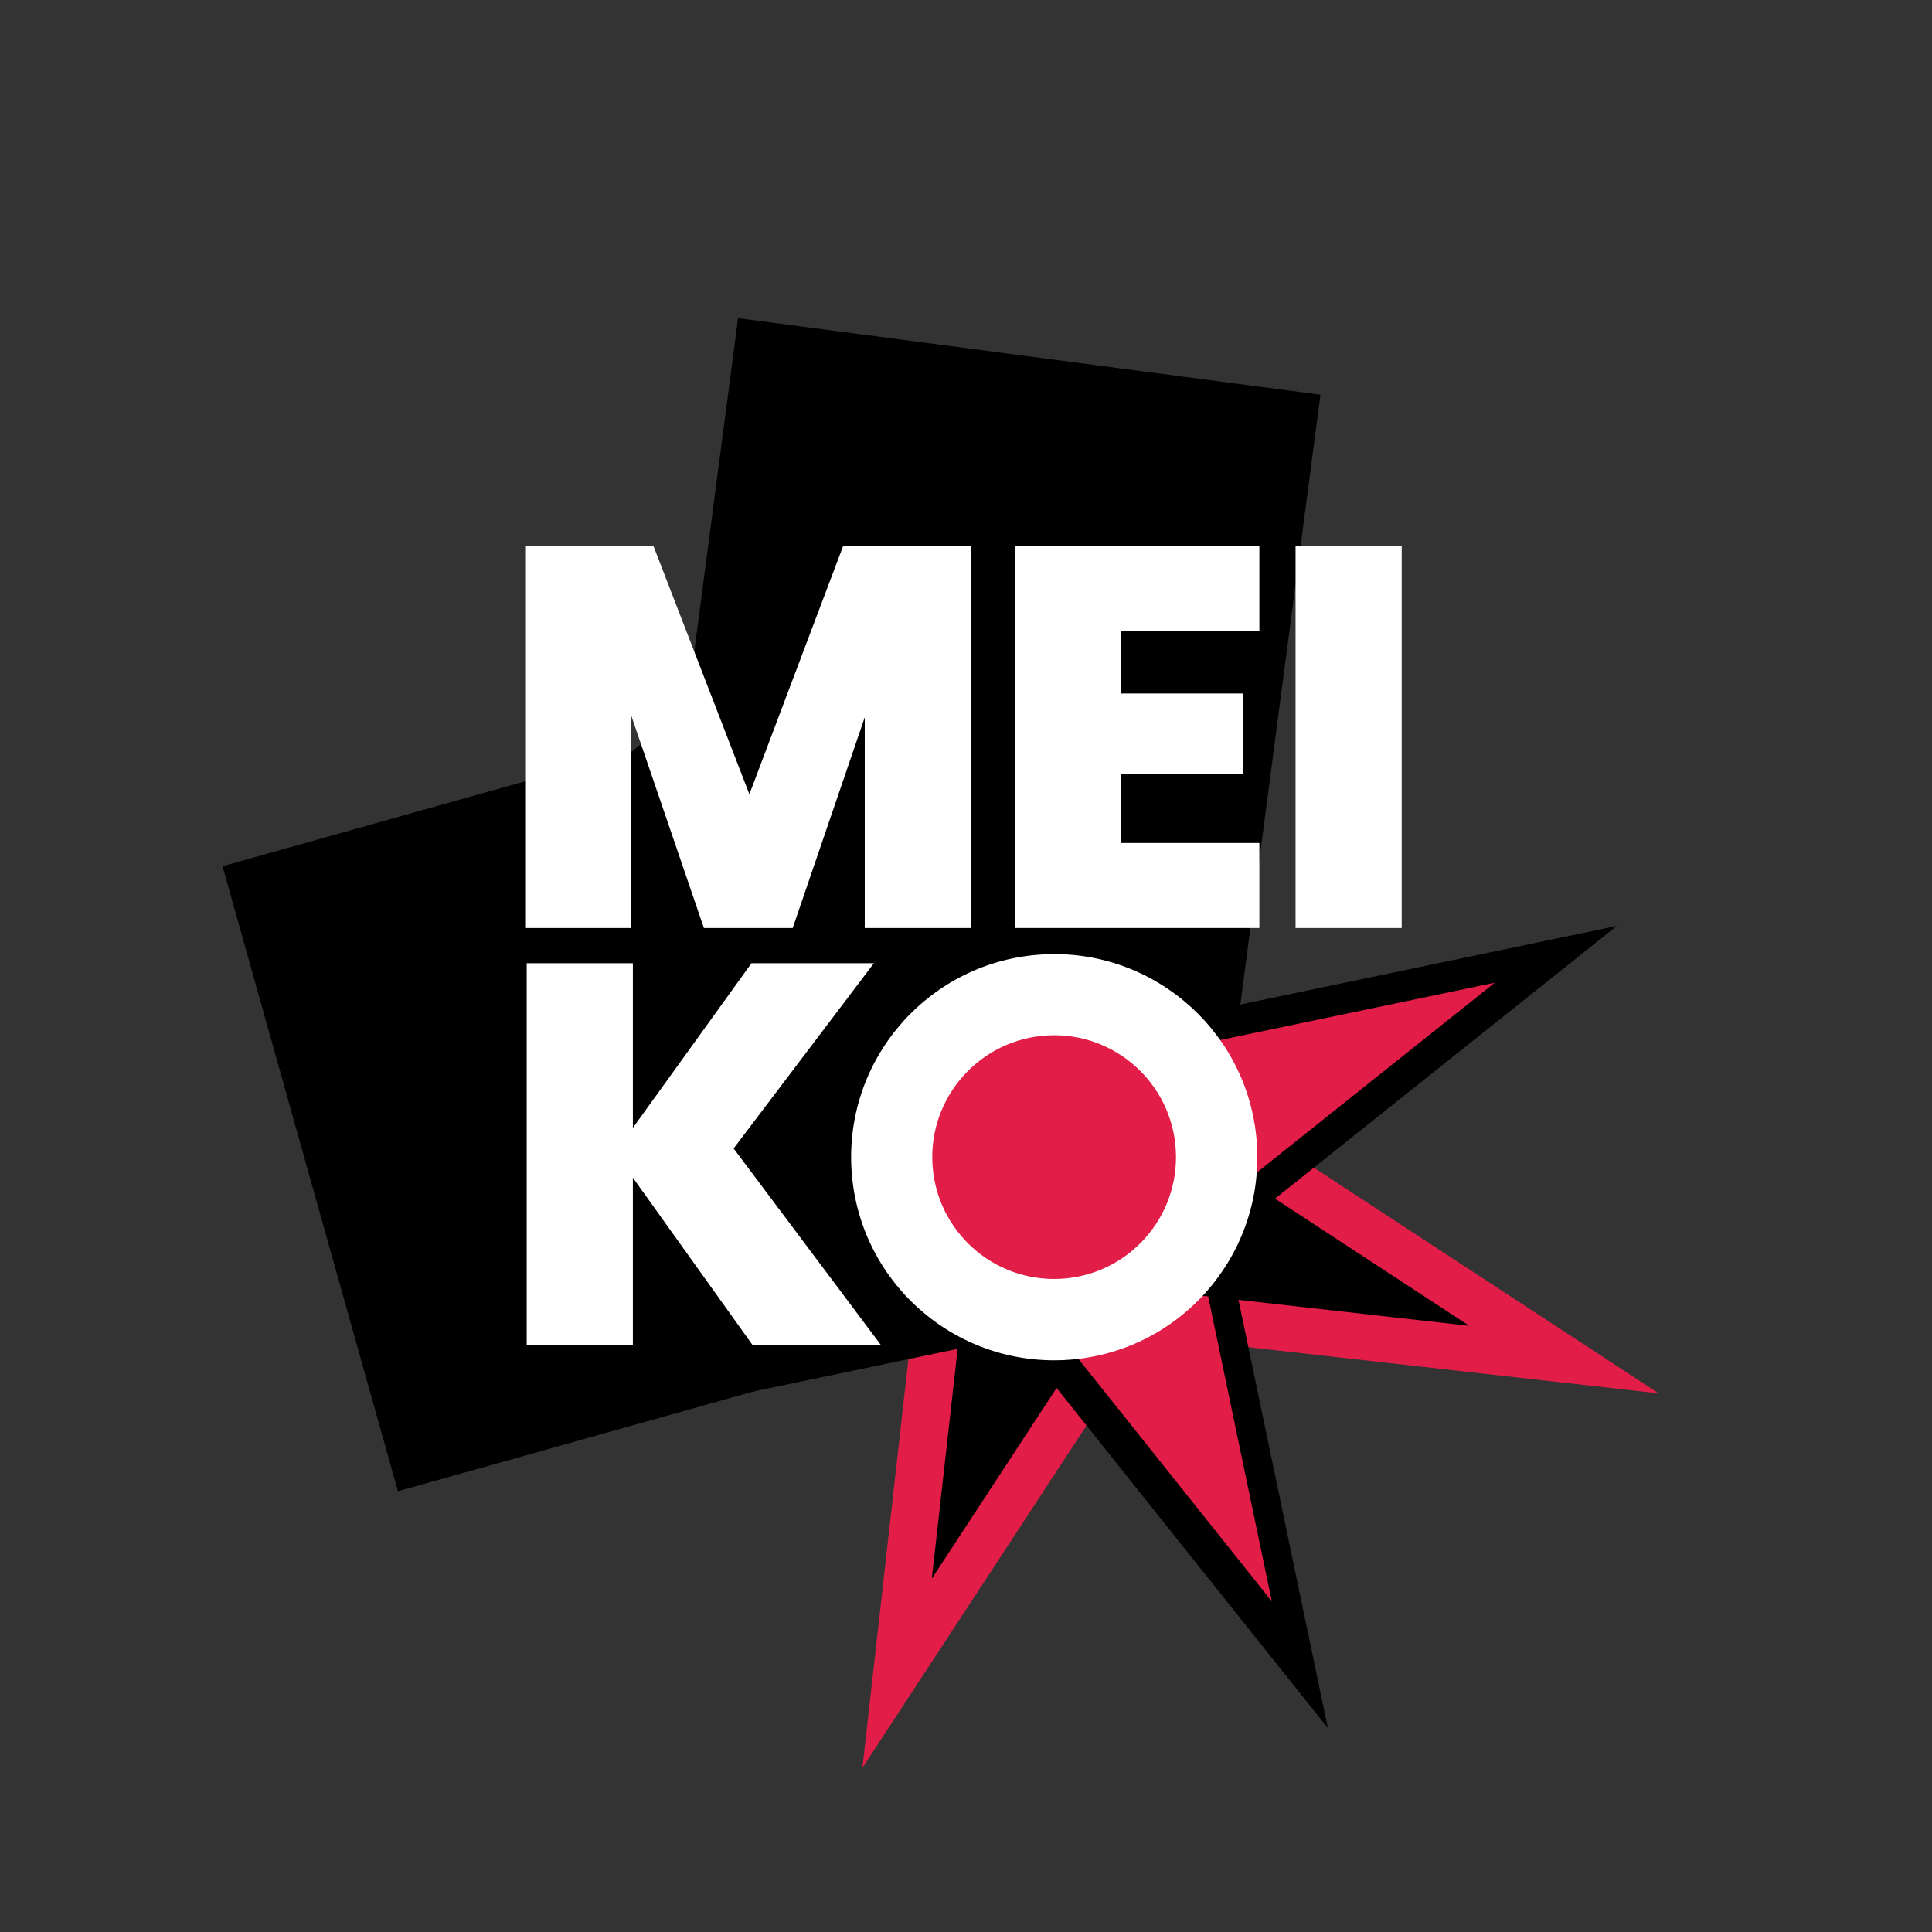 <svg width="500" height="500" viewBox="0 0 500 500" fill="none" xmlns="http://www.w3.org/2000/svg">
<rect x="0" y="0" width="500" height="500" fill="#333333" stroke="none"/>
<g clip-path="url(#clip0_7_136)">
<path d="M332.364 154.524L317.415 287.381L429.274 360.606L296.417 345.656L223.192 457.516L238.142 324.659L126.282 251.434L259.139 266.383L332.364 154.524Z" fill="#E11D48"/>
<path d="M418.447 239.621L317.177 320.406L343.647 447.217L262.863 345.947L136.052 372.417L237.322 291.633L210.852 164.822L291.636 266.092L418.447 239.621Z" fill="black"/>
<path d="M386.851 254.322L308.735 316.636L329.153 414.453L266.84 336.337L169.023 356.756L247.139 294.442L226.72 196.625L289.034 274.741L386.851 254.322Z" fill="#E11D48"/>
<path d="M175.745 269.439L265.415 279.529L314.837 204.031L304.747 293.701L380.245 343.124L290.575 333.033L241.153 408.532L251.243 318.862L175.745 269.439Z" fill="black"/>
<rect x="71.789" y="274.437" width="168" height="120.319" transform="rotate(-41.044 71.789 274.437)" fill="black"/>
<rect x="102.986" y="385.928" width="168" height="153.491" transform="rotate(-105.676 102.986 385.928)" fill="black"/>
<rect x="169.558" y="245.644" width="164.7" height="152.018" transform="rotate(-82.515 169.558 245.644)" fill="black"/>
<circle cx="272.834" cy="299.482" r="52.563" transform="rotate(-3.185 272.834 299.482)" fill="white"/>
<circle cx="272.807" cy="299.458" r="31.538" transform="rotate(-3.185 272.807 299.458)" fill="#E11D48"/>
<path d="M362.761 141.35V240.169H335.288V141.35H362.761Z" fill="white"/>
<path d="M290.178 163.357V179.476H321.716V200.361H290.178V218.163H325.921V240.169H262.705V141.35H325.921V163.357H290.178Z" fill="white"/>
<path d="M251.269 141.35V240.169H223.796V185.644L205.154 240.169H182.166L163.383 185.223V240.169H135.91V141.35H169.13L193.94 205.548L218.189 141.35H251.269Z" fill="white"/>
<path d="M194.765 348.099L163.787 304.787V348.099H136.314V249.28H163.787V291.891L194.484 249.28H226.163L189.859 297.218L227.985 348.099H194.765Z" fill="white"/>
</g>
<defs>
<clipPath id="clip0_7_136">
<rect width="500" height="500" fill="white"/>
</clipPath>
</defs>
</svg>
